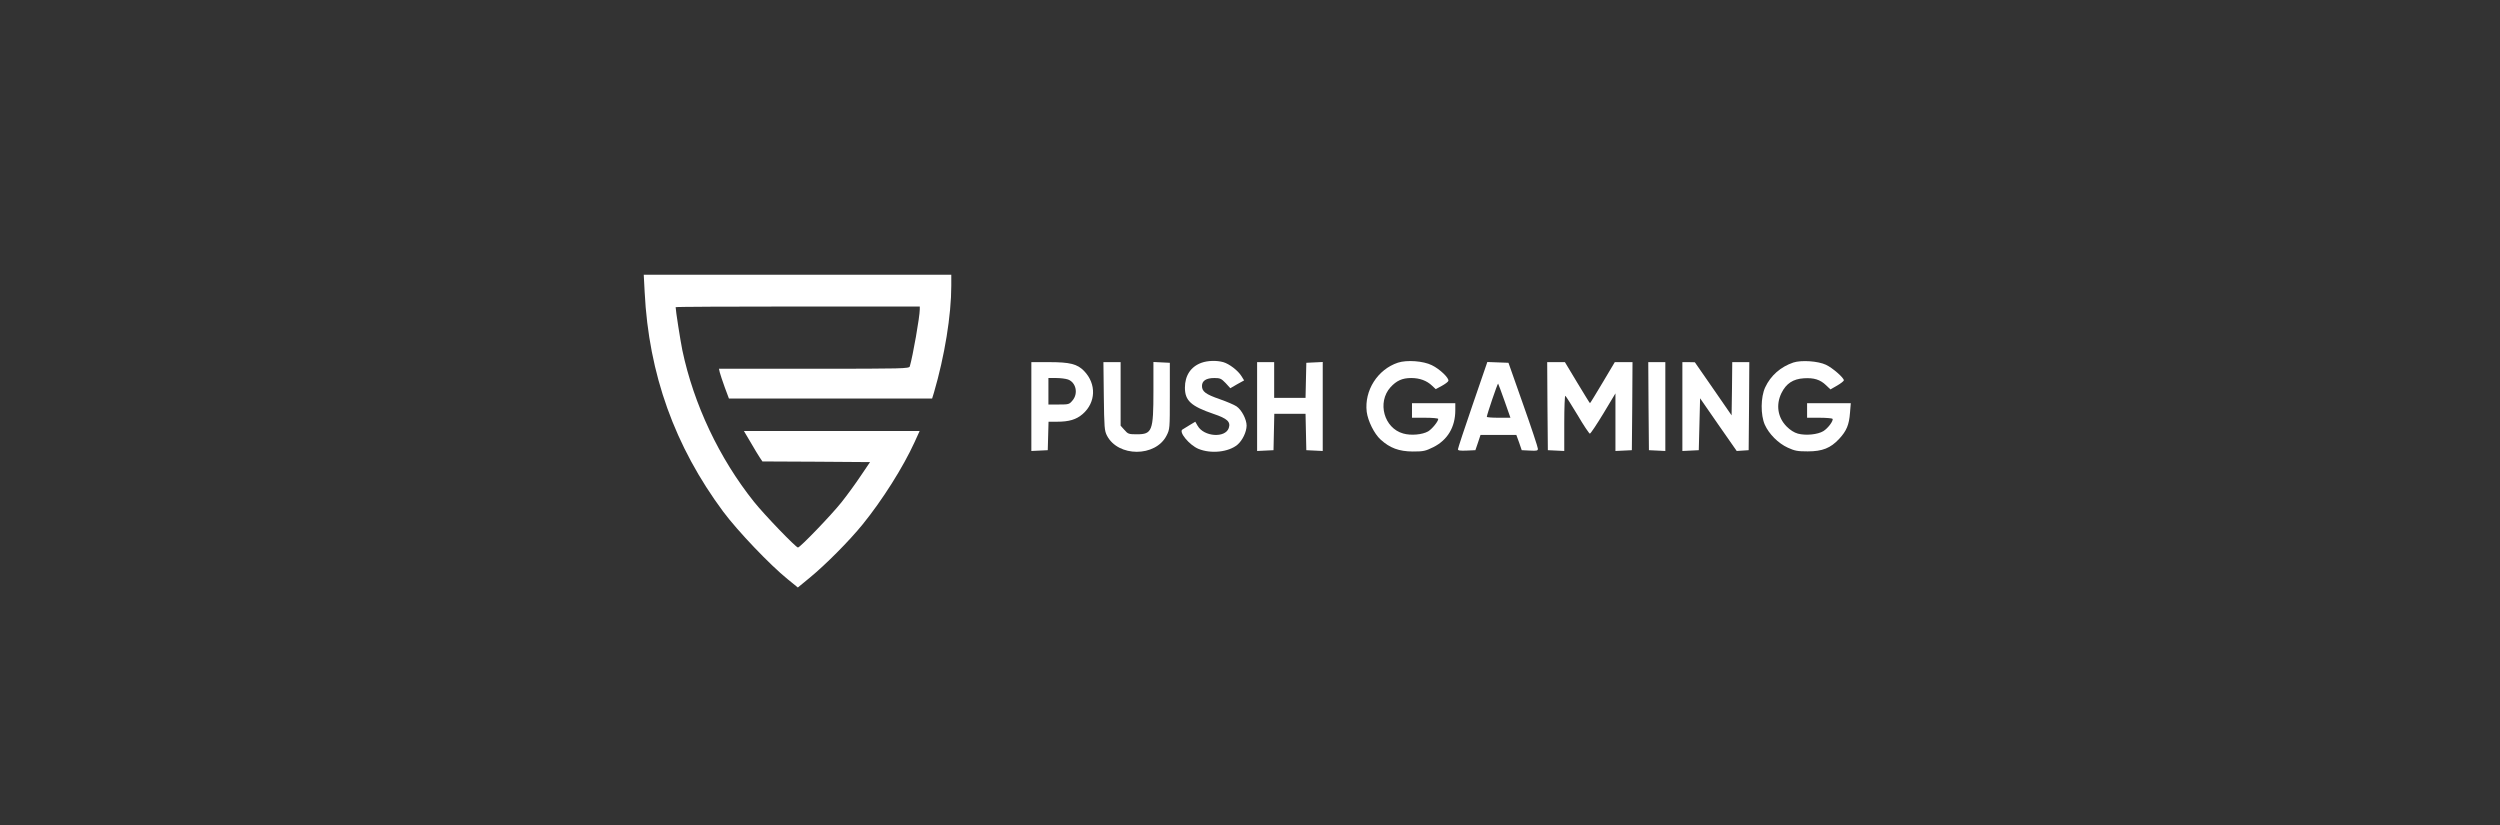 <svg width="400" height="132" viewBox="0 0 400 132" fill="none" xmlns="http://www.w3.org/2000/svg">
<rect x="0" y="0" width="400" height="132" fill="#333333" stroke="none"/>
<path d="M103.147 46.754C103.798 59.847 107.956 71.415 115.727 81.881C118.037 84.975 123.203 90.398 126.017 92.665L127.655 94L129.587 92.411C132.108 90.335 135.867 86.564 138.03 83.894C141.159 80.038 144.498 74.763 146.325 70.758L147.144 68.958H133.095H119.024L120.116 70.801C120.704 71.839 121.376 72.919 121.586 73.237L121.985 73.831L130.595 73.873L139.206 73.936L137.715 76.14C136.896 77.369 135.51 79.275 134.628 80.377C133.011 82.411 128.012 87.602 127.676 87.602C127.34 87.602 122.321 82.39 120.641 80.292C115.076 73.322 111.001 64.699 109.174 56.034C108.859 54.466 108.103 49.678 108.103 49.148C108.103 49.085 116.903 49.042 127.634 49.042H147.165V49.487C147.165 50.674 146.052 56.987 145.569 58.619C145.464 58.979 144.54 59 130.238 59H115.034L115.16 59.572C115.244 59.911 115.601 60.97 115.958 61.966L116.63 63.767H132.885H149.139L149.433 62.814C151.135 57.008 152.206 50.441 152.206 45.716V43.958H127.613H103L103.147 46.754Z" fill="white"/>
<path d="M192.233 58.047C190.532 58.661 189.587 60.081 189.587 62.03C189.587 64.106 190.574 64.996 194.166 66.225C196.371 66.966 196.938 67.496 196.602 68.492C196.035 70.123 192.633 69.89 191.624 68.132L191.246 67.475L190.364 68.004C189.881 68.301 189.356 68.619 189.188 68.725C188.558 69.106 190.28 71.204 191.75 71.818C193.746 72.644 196.581 72.348 198.009 71.14C198.807 70.441 199.437 69.127 199.458 68.11C199.458 67.093 198.66 65.568 197.841 65.017C197.463 64.763 196.266 64.254 195.174 63.873C192.906 63.089 192.317 62.644 192.317 61.754C192.317 60.928 192.99 60.483 194.292 60.483C195.216 60.483 195.405 60.568 196.098 61.288L196.854 62.115L197.946 61.479L199.059 60.865L198.639 60.187C198.093 59.297 196.686 58.216 195.72 57.941C194.649 57.644 193.221 57.687 192.233 58.047Z" fill="white"/>
<path d="M223.671 58.025C220.416 59.106 218.274 62.474 218.673 65.885C218.862 67.347 219.87 69.402 220.899 70.334C222.39 71.69 223.839 72.22 226.023 72.241C227.766 72.241 228.039 72.178 229.341 71.542C231.609 70.398 232.848 68.343 232.848 65.631V64.508H229.383H225.918V65.673V66.839H228.018C229.173 66.839 230.118 66.923 230.118 67.029C230.118 67.432 229.131 68.639 228.501 69.021C227.577 69.55 225.75 69.72 224.511 69.36C221.445 68.512 220.311 64.381 222.474 61.966C223.44 60.907 224.364 60.483 225.792 60.483C227.157 60.483 228.291 60.907 229.131 61.712L229.719 62.262L230.664 61.754C231.21 61.457 231.693 61.097 231.735 60.949C231.903 60.525 230.37 59.042 229.089 58.428C227.724 57.75 225.099 57.559 223.671 58.025Z" fill="white"/>
<path d="M286.929 58.005C284.892 58.704 283.317 60.081 282.435 61.967C281.7 63.534 281.679 66.394 282.372 67.962C283.044 69.445 284.514 70.928 286.047 71.627C287.16 72.136 287.601 72.221 289.239 72.221C291.591 72.221 292.893 71.691 294.258 70.229C295.455 68.937 295.854 67.983 296.001 66.034L296.127 64.509H292.62H289.134V65.674V66.839H291.108C292.2 66.839 293.145 66.924 293.208 67.009C293.376 67.305 292.494 68.513 291.738 68.979C290.835 69.53 288.924 69.721 287.664 69.382C287.055 69.212 286.425 68.81 285.858 68.238C284.43 66.797 284.115 64.763 285.039 62.877C285.795 61.352 286.908 60.632 288.609 60.526C290.226 60.42 291.234 60.738 292.158 61.627L292.872 62.305L293.943 61.691C294.531 61.352 295.014 60.971 295.014 60.844C295.014 60.441 293.229 58.873 292.158 58.365C290.898 57.772 288.231 57.581 286.929 58.005Z" fill="white"/>
<path d="M165.016 65.039V72.157L166.339 72.094L167.641 72.03L167.704 69.742L167.767 67.475H169.132C171.043 67.475 172.198 67.136 173.227 66.246C175.348 64.403 175.453 61.437 173.458 59.361C172.366 58.238 171.211 57.941 167.809 57.941H165.016V65.039ZM170.875 60.717C172.156 61.183 172.555 62.941 171.61 64.064C171.085 64.7 171.001 64.721 169.405 64.721H167.746V62.602V60.483H168.985C169.657 60.483 170.497 60.589 170.875 60.717Z" fill="white"/>
<path d="M176.61 63.386C176.673 68.449 176.715 68.915 177.114 69.699C178.899 73.152 184.884 73.152 186.648 69.699C187.173 68.661 187.173 68.618 187.173 63.343V58.047L185.871 57.983L184.548 57.919V62.538C184.548 68.979 184.359 69.487 181.881 69.487C180.621 69.487 180.474 69.445 179.907 68.788L179.298 68.11V63.025V57.941H177.933H176.547L176.61 63.386Z" fill="white"/>
<path d="M201.137 65.039V72.157L202.46 72.094L203.762 72.03L203.825 69.106L203.888 66.204H206.387H208.886L208.949 69.106L209.012 72.03L210.335 72.094L211.637 72.157V65.039V57.92L210.335 57.983L209.012 58.047L208.949 60.844L208.886 63.661H206.387H203.867V60.801V57.941H202.502H201.137V65.039Z" fill="white"/>
<path d="M235.622 64.763C234.32 68.534 233.27 71.733 233.27 71.882C233.27 72.093 233.627 72.136 234.677 72.093L236.063 72.03L236.483 70.801L236.882 69.593H239.738H242.615L243.056 70.801L243.476 72.03L244.778 72.093C245.912 72.157 246.08 72.115 246.059 71.775C246.059 71.564 245.009 68.386 243.707 64.72L241.355 58.047L239.654 57.983L237.974 57.92L235.622 64.763ZM240.725 64.148L241.67 66.839H239.78C238.73 66.839 237.89 66.775 237.89 66.691C237.89 66.373 239.612 61.309 239.696 61.373C239.738 61.415 240.2 62.665 240.725 64.148Z" fill="white"/>
<path d="M247.593 64.975L247.656 72.03L248.979 72.094L250.281 72.157V67.687C250.281 65.229 250.365 63.259 250.449 63.322C250.554 63.386 251.415 64.763 252.402 66.394C253.368 68.047 254.271 69.382 254.376 69.382C254.502 69.382 255.468 67.92 256.539 66.162L258.471 62.941V67.539V72.157L259.794 72.094L261.096 72.03L261.159 64.975L261.201 57.941H259.794H258.366L256.413 61.225C255.342 63.026 254.439 64.509 254.397 64.509C254.355 64.509 253.452 63.026 252.36 61.225L250.386 57.941H248.958H247.551L247.593 64.975Z" fill="white"/>
<path d="M263.765 64.975L263.828 72.03L265.151 72.094L266.453 72.157V65.039V57.941H265.088H263.723L263.765 64.975Z" fill="white"/>
<path d="M269.18 65.039V72.157L270.503 72.094L271.805 72.03L271.91 67.878L272.015 63.725L274.934 67.941L277.874 72.157L278.819 72.094L279.785 72.03L279.848 64.975L279.89 57.941H278.525H277.16L277.118 62.2L277.055 66.458L274.115 62.2L271.175 57.962L270.188 57.941H269.18V65.039Z" fill="white"/>
</svg>
